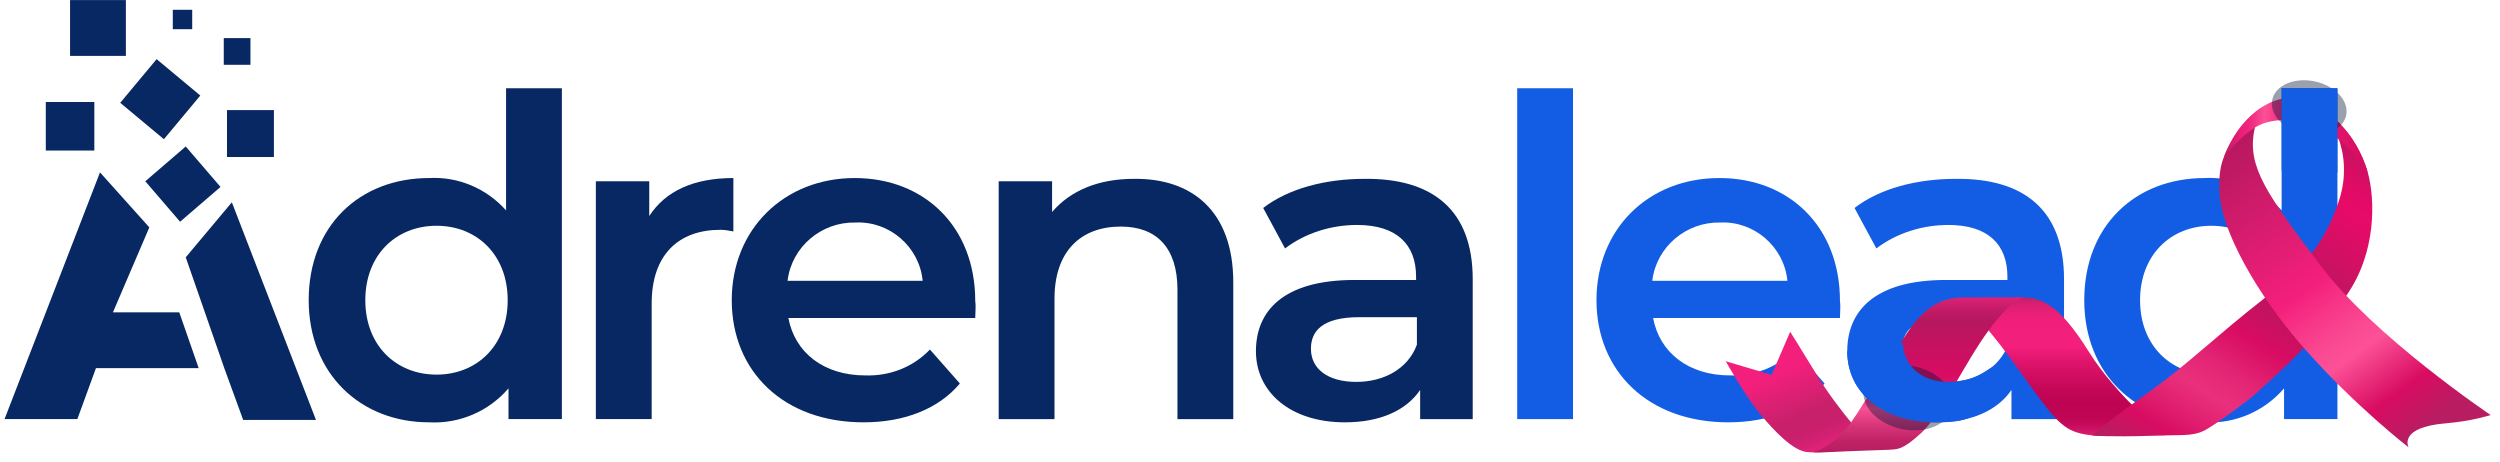 <?xml version="1.0" encoding="UTF-8"?> <svg xmlns="http://www.w3.org/2000/svg" width="536" height="99" viewBox="0 0 536 99" fill="none"><path d="M394.488 68.176H354.425C355.813 75.633 362.056 80.489 370.901 80.489C376.104 80.663 381.134 78.755 384.776 74.939L391.193 82.224C386.684 87.6 379.399 90.548 370.554 90.548C353.385 90.548 342.285 79.622 342.285 64.36C342.285 49.098 353.385 38.172 368.647 38.172C383.562 38.172 394.488 48.578 394.488 64.533C394.661 65.574 394.488 66.962 394.488 68.176ZM354.252 60.198H383.215C382.521 52.914 376.104 47.364 368.82 47.711C361.536 47.537 355.119 52.914 354.252 60.198Z" fill="#135DE4"></path><path d="M501.147 18.922V89.854H489.701V83.264C485.539 88.12 479.295 90.895 472.705 90.548C457.963 90.548 446.864 80.142 446.864 64.36C446.864 48.405 457.79 38.172 472.705 38.172C478.949 37.825 485.019 40.427 489.181 45.109V18.922H501.147ZM489.354 64.36C489.354 54.648 482.764 48.405 474.092 48.405C465.421 48.405 458.831 54.648 458.831 64.36C458.831 74.072 465.421 80.316 474.092 80.316C482.764 80.316 489.354 74.072 489.354 64.36Z" fill="#135DE4"></path><path d="M442.528 59.851V89.855H431.255V83.611C428.307 87.947 422.757 90.548 415.126 90.548C403.506 90.548 396.049 84.132 396.049 75.287C396.049 66.789 401.772 60.025 417.207 60.025H430.388V59.331C430.388 52.394 426.226 48.231 417.727 48.231C412.178 48.231 406.628 49.965 402.292 53.261L397.61 44.589C402.986 40.427 410.964 38.346 419.288 38.346C434.03 38.172 442.528 45.109 442.528 59.851ZM430.561 73.899V68.002H418.248C410.097 68.002 407.842 71.124 407.842 74.766C407.842 79.102 411.484 81.877 417.554 81.877C423.451 81.877 428.48 79.102 430.561 73.899Z" fill="#135DE4"></path><g filter="url(#filter0_d_31_408)"><path d="M466.341 91.307C466.341 91.307 456.11 83.449 449.765 73.287C443.421 63.129 439.612 61.881 435.911 61.785C432.211 61.69 422.904 63.126 422.904 63.126C422.904 63.126 426.605 66.002 433.373 75.297C440.141 84.594 442.837 88.957 446.521 90.44C450.452 92.022 455.298 91.257 459.656 91.278C463.819 91.298 466.338 91.304 466.338 91.304L466.341 91.307Z" fill="url(#paint0_linear_31_408)"></path><path d="M404.856 93.79C404.856 93.79 401.894 92.066 399.355 89.125C396.817 86.185 393.575 81.779 391.528 78.391C389.484 75.006 385.816 69.126 385.816 69.126L381.827 78.377L371.997 75.451C371.997 75.451 376.156 82.861 379.259 86.633C382.363 90.405 386.522 94.747 389.554 94.939C392.587 95.131 394.631 94.753 398.79 94.468C402.95 94.18 404.856 93.79 404.856 93.79Z" fill="url(#paint1_linear_31_408)"></path><path d="M436.097 61.794C436.097 61.794 433.755 61.535 428.469 68.689C423.18 75.847 418.174 86.898 414.015 90.731C409.856 94.564 408.867 94.308 406.823 94.436C405.44 94.523 398.784 94.677 394.48 94.921C392.491 95.035 390.719 94.985 390.719 94.985C390.719 94.985 395.052 93.924 398.787 88.683C402.523 83.443 408.588 72.328 411.971 67.855C415.353 63.382 418.739 61.846 422.757 61.782C425.706 61.736 431.518 61.759 434.397 61.756C435.504 61.756 436.097 61.788 436.097 61.788V61.794Z" fill="url(#paint2_linear_31_408)"></path><path d="M500.185 21.896C500.185 21.896 507.319 29.868 503.356 41.376C500.307 50.228 496.196 55.163 487.024 62.318C477.856 69.472 470.712 76.321 463.652 81.381C457.846 85.54 456.617 86.482 455.202 87.61C453.267 89.152 450.5 91.341 450.5 91.341C450.5 91.341 451.161 91.548 457.323 91.548C460.895 91.548 465.978 91.309 468.53 91.309C473.408 91.309 474.297 90.579 476.598 89.099C478.668 87.764 483.883 83.981 485.538 82.48C493.491 75.274 498.533 70.629 505.041 61.399C511.549 52.165 511.241 40.771 509.662 35.004C507.108 25.666 500.179 21.899 500.179 21.899L500.185 21.896Z" fill="url(#paint3_linear_31_408)"></path><path d="M536 86.985C536 86.985 510.981 70.17 499.543 54.957C488.212 39.881 483.831 33.928 485.285 26.134C486.145 21.507 487.913 20.922 487.913 20.922C487.913 20.922 483.51 23.127 481.405 26.849C479.303 30.572 477.329 32.628 477.92 40.015C478.51 47.401 485.41 60.695 496.254 72.95C507.101 85.205 518.41 93.915 518.41 93.915C518.41 93.915 516.01 89.614 526.462 88.75C531.982 88.294 535.994 86.988 535.994 86.988L536 86.985Z" fill="url(#paint4_linear_31_408)"></path><path d="M509.668 35.001C509.668 35.001 505.959 28.769 500.439 25.91C494.916 23.051 489.248 23.275 485.943 25.061C482.641 26.846 478.838 31.581 478.838 31.581C478.838 31.581 481.803 22.56 489.624 19.64C497.448 16.72 503.995 24.627 505.525 26.66C508.154 30.153 509.665 35.001 509.665 35.001H509.668Z" fill="url(#paint5_linear_31_408)"></path></g><g opacity="0.4" filter="url(#filter1_f_31_408)"><ellipse cx="495.093" cy="23.056" rx="8.101" ry="5.733" transform="rotate(11.845 495.093 23.056)" fill="#001438"></ellipse></g><g opacity="0.4" filter="url(#filter2_f_31_408)"><ellipse cx="409.105" cy="85.273" rx="9.685" ry="6.854" transform="rotate(11.845 409.105 85.273)" fill="#001438"></ellipse></g><path d="M120.468 18.922V89.854H109.021V83.264C104.859 88.12 98.615 90.895 92.025 90.548C77.284 90.548 66.184 80.142 66.184 64.36C66.184 48.405 77.11 38.172 92.025 38.172C98.269 37.825 104.339 40.427 108.501 45.109V18.922H120.468ZM108.848 64.36C108.848 54.648 102.257 48.405 93.586 48.405C84.914 48.405 78.324 54.648 78.324 64.36C78.324 74.072 84.914 80.316 93.586 80.316C102.257 80.316 108.848 74.072 108.848 64.36Z" fill="#082863"></path><path d="M157.235 38.172V49.619C156.368 49.445 155.327 49.272 154.46 49.272C145.442 49.272 139.719 54.648 139.719 65.054V89.854H127.752V38.866H139.198V46.323C142.667 40.947 148.737 38.172 157.235 38.172Z" fill="#082863"></path><path d="M209.091 68.176H169.028C170.416 75.633 176.659 80.489 185.504 80.489C190.707 80.663 195.736 78.755 199.378 74.939L205.796 82.224C201.286 87.6 194.002 90.548 185.157 90.548C167.988 90.548 156.888 79.622 156.888 64.36C156.888 49.098 168.161 38.172 183.25 38.172C198.165 38.172 209.091 48.578 209.091 64.533C209.264 65.574 209.091 66.962 209.091 68.176ZM168.855 60.198H197.818C197.124 52.914 190.707 47.364 183.423 47.711C176.139 47.537 169.722 52.914 168.855 60.198Z" fill="#082863"></path><path d="M264.415 60.545V89.855H252.448V62.106C252.448 53.087 247.939 48.578 240.308 48.578C231.81 48.578 226.087 53.781 226.087 64.014V89.855H214.12V38.866H225.567V45.456C229.556 40.774 235.626 38.346 243.083 38.346C255.397 38.172 264.415 45.11 264.415 60.545Z" fill="#082863"></path><path d="M315.75 59.851V89.855H304.477V83.611C301.529 87.947 295.979 90.548 288.348 90.548C276.729 90.548 269.271 84.132 269.271 75.287C269.271 66.789 274.994 60.025 290.429 60.025H303.61V59.331C303.61 52.394 299.448 48.231 290.95 48.231C285.4 48.231 279.85 49.965 275.514 53.261L270.832 44.589C276.208 40.427 284.186 38.346 292.511 38.346C307.252 38.172 315.75 45.109 315.75 59.851ZM303.784 73.899V68.002H291.47C283.319 68.002 281.064 71.124 281.064 74.766C281.064 79.102 284.706 81.877 290.776 81.877C296.673 81.877 301.876 79.102 303.784 73.899Z" fill="#082863"></path><path d="M325.289 18.922H337.256V89.854H325.289V18.922Z" fill="#135DE4"></path><path d="M39.822 55.168L48.147 79.102L52.136 90.028H67.745L49.708 43.375" fill="#082863"></path><path d="M21.439 36.958L0.974 89.854H16.583L20.572 78.928H42.597L38.435 66.962H24.214L32.018 48.752" fill="#082863"></path><path d="M31.151 38.866L39.822 31.408L47.28 40.08L38.608 47.538L31.151 38.866Z" fill="#082863"></path><path d="M25.775 22.043L33.579 12.678L42.944 20.482L35.14 29.847L25.775 22.043Z" fill="#082863"></path><path d="M20.225 21.87H9.819V32.276H20.225V21.87Z" fill="#082863"></path><path d="M48.667 23.604H58.726V33.663H48.667V23.604Z" fill="#082863"></path><path d="M15.022 0.017H26.989V11.984H15.022V0.017Z" fill="#082863"></path><path d="M53.697 8.169H47.974V13.892H53.697V8.169Z" fill="#082863"></path><path d="M37.048 2.098H41.21V6.261H37.048V2.098Z" fill="#082863"></path><path d="M489.181 18.922V36.5L501.147 37V18.922H489.181Z" fill="#135DE4"></path><path d="M415.126 90.548C422.757 90.548 422 89 424 89L427.5 78.5C425.5 79.5 423.451 81.877 417.554 81.877C411.484 81.877 408 77.836 408 73.5L396.049 75.287C396.049 84.132 403.506 90.548 415.126 90.548Z" fill="#135DE4"></path><defs><filter id="filter0_d_31_408" x="368.297" y="19" width="167.703" height="79.7" filterUnits="userSpaceOnUse" color-interpolation-filters="sRGB"><feFlood flood-opacity="0" result="BackgroundImageFix"></feFlood><feColorMatrix in="SourceAlpha" type="matrix" values="0 0 0 0 0 0 0 0 0 0 0 0 0 0 0 0 0 0 127 0" result="hardAlpha"></feColorMatrix><feOffset dx="-2" dy="2"></feOffset><feGaussianBlur stdDeviation="0.85"></feGaussianBlur><feComposite in2="hardAlpha" operator="out"></feComposite><feColorMatrix type="matrix" values="0 0 0 0 0.031 0 0 0 0 0.157 0 0 0 0 0.388 0 0 0 0.2 0"></feColorMatrix><feBlend mode="normal" in2="BackgroundImageFix" result="effect1_dropShadow_31_408"></feBlend><feBlend mode="normal" in="SourceGraphic" in2="effect1_dropShadow_31_408" result="shape"></feBlend></filter><filter id="filter1_f_31_408" x="485.077" y="15.203" width="20.033" height="15.707" filterUnits="userSpaceOnUse" color-interpolation-filters="sRGB"><feFlood flood-opacity="0" result="BackgroundImageFix"></feFlood><feBlend mode="normal" in="SourceGraphic" in2="BackgroundImageFix" result="shape"></feBlend><feGaussianBlur stdDeviation="1" result="effect1_foregroundBlur_31_408"></feGaussianBlur></filter><filter id="filter2_f_31_408" x="396.521" y="75.275" width="25.168" height="19.996" filterUnits="userSpaceOnUse" color-interpolation-filters="sRGB"><feFlood flood-opacity="0" result="BackgroundImageFix"></feFlood><feBlend mode="normal" in="SourceGraphic" in2="BackgroundImageFix" result="shape"></feBlend><feGaussianBlur stdDeviation="1.5" result="effect1_foregroundBlur_31_408"></feGaussianBlur></filter><linearGradient id="paint0_linear_31_408" x1="444.624" y1="61.782" x2="444.624" y2="91.449" gradientUnits="userSpaceOnUse"><stop stop-color="#C22067"></stop><stop offset="0.02" stop-color="#CC1F6B"></stop><stop offset="0.06" stop-color="#DE1F72"></stop><stop offset="0.12" stop-color="#EA1F78"></stop><stop offset="0.19" stop-color="#F11F7B"></stop><stop offset="0.35" stop-color="#F41F7C"></stop><stop offset="0.48" stop-color="#DC136A"></stop><stop offset="0.66" stop-color="#C50758"></stop><stop offset="0.76" stop-color="#BD0352"></stop><stop offset="0.87" stop-color="#BF0554"></stop><stop offset="0.92" stop-color="#C60B5C"></stop><stop offset="0.97" stop-color="#D2176A"></stop><stop offset="1" stop-color="#DD2277"></stop></linearGradient><linearGradient id="paint1_linear_31_408" x1="379.416" y1="66.555" x2="390.701" y2="94.111" gradientUnits="userSpaceOnUse"><stop offset="0.03" stop-color="#C22067"></stop><stop offset="0.05" stop-color="#CC1F6B"></stop><stop offset="0.1" stop-color="#DE1F72"></stop><stop offset="0.15" stop-color="#EA1F78"></stop><stop offset="0.23" stop-color="#F11F7B"></stop><stop offset="0.4" stop-color="#F41F7C"></stop><stop offset="0.75" stop-color="#C8206B"></stop><stop offset="0.88" stop-color="#CA206C"></stop><stop offset="0.95" stop-color="#D22171"></stop><stop offset="1" stop-color="#DD2277"></stop></linearGradient><linearGradient id="paint2_linear_31_408" x1="413.408" y1="61.759" x2="413.408" y2="95" gradientUnits="userSpaceOnUse"><stop stop-color="#DD2277"></stop><stop offset="0.08" stop-color="#C31B66"></stop><stop offset="0.15" stop-color="#B5185E"></stop><stop offset="0.32" stop-color="#C71160"></stop><stop offset="0.5" stop-color="#D80C62"></stop><stop offset="0.55" stop-color="#DB1266"></stop><stop offset="0.61" stop-color="#E42474"></stop><stop offset="0.68" stop-color="#F4428B"></stop><stop offset="0.72" stop-color="#FC5196"></stop><stop offset="0.73" stop-color="#F54C90"></stop><stop offset="0.84" stop-color="#D43276"></stop><stop offset="0.93" stop-color="#C02266"></stop><stop offset="0.99" stop-color="#B91D61"></stop></linearGradient><linearGradient id="paint3_linear_31_408" x1="511.697" y1="29.705" x2="467.9" y2="100.176" gradientUnits="userSpaceOnUse"><stop stop-color="#B8175D"></stop><stop offset="0.06" stop-color="#D01062"></stop><stop offset="0.12" stop-color="#E10B66"></stop><stop offset="0.17" stop-color="#E80A68"></stop><stop offset="0.28" stop-color="#D40F64"></stop><stop offset="0.43" stop-color="#B5185E"></stop><stop offset="0.5" stop-color="#C1135F"></stop><stop offset="0.59" stop-color="#D80C62"></stop><stop offset="0.7" stop-color="#E42675"></stop><stop offset="0.77" stop-color="#E9307D"></stop><stop offset="0.85" stop-color="#E01D6E"></stop><stop offset="0.91" stop-color="#D80C62"></stop><stop offset="1" stop-color="#B91D61"></stop></linearGradient><linearGradient id="paint4_linear_31_408" x1="477.037" y1="29.612" x2="520.775" y2="90.929" gradientUnits="userSpaceOnUse"><stop stop-color="#B5185E"></stop><stop offset="0.48" stop-color="#F41F7C"></stop><stop offset="0.56" stop-color="#F73587"></stop><stop offset="0.65" stop-color="#FA4992"></stop><stop offset="0.71" stop-color="#FC5196"></stop><stop offset="0.87" stop-color="#D80C62"></stop><stop offset="0.99" stop-color="#B91D61"></stop></linearGradient><linearGradient id="paint5_linear_31_408" x1="509.668" y1="27" x2="478.838" y2="27" gradientUnits="userSpaceOnUse"><stop offset="0.05" stop-color="#D80C62"></stop><stop offset="0.24" stop-color="#E5156E"></stop><stop offset="0.5" stop-color="#F41F7C"></stop><stop offset="0.56" stop-color="#F5257F"></stop><stop offset="0.64" stop-color="#F73788"></stop><stop offset="0.72" stop-color="#FC5196"></stop><stop offset="0.77" stop-color="#F53988"></stop><stop offset="0.83" stop-color="#F0257D"></stop><stop offset="0.88" stop-color="#EE1E79"></stop><stop offset="0.91" stop-color="#E31D74"></stop><stop offset="0.97" stop-color="#C61D66"></stop><stop offset="0.99" stop-color="#B91D61"></stop></linearGradient></defs></svg> 